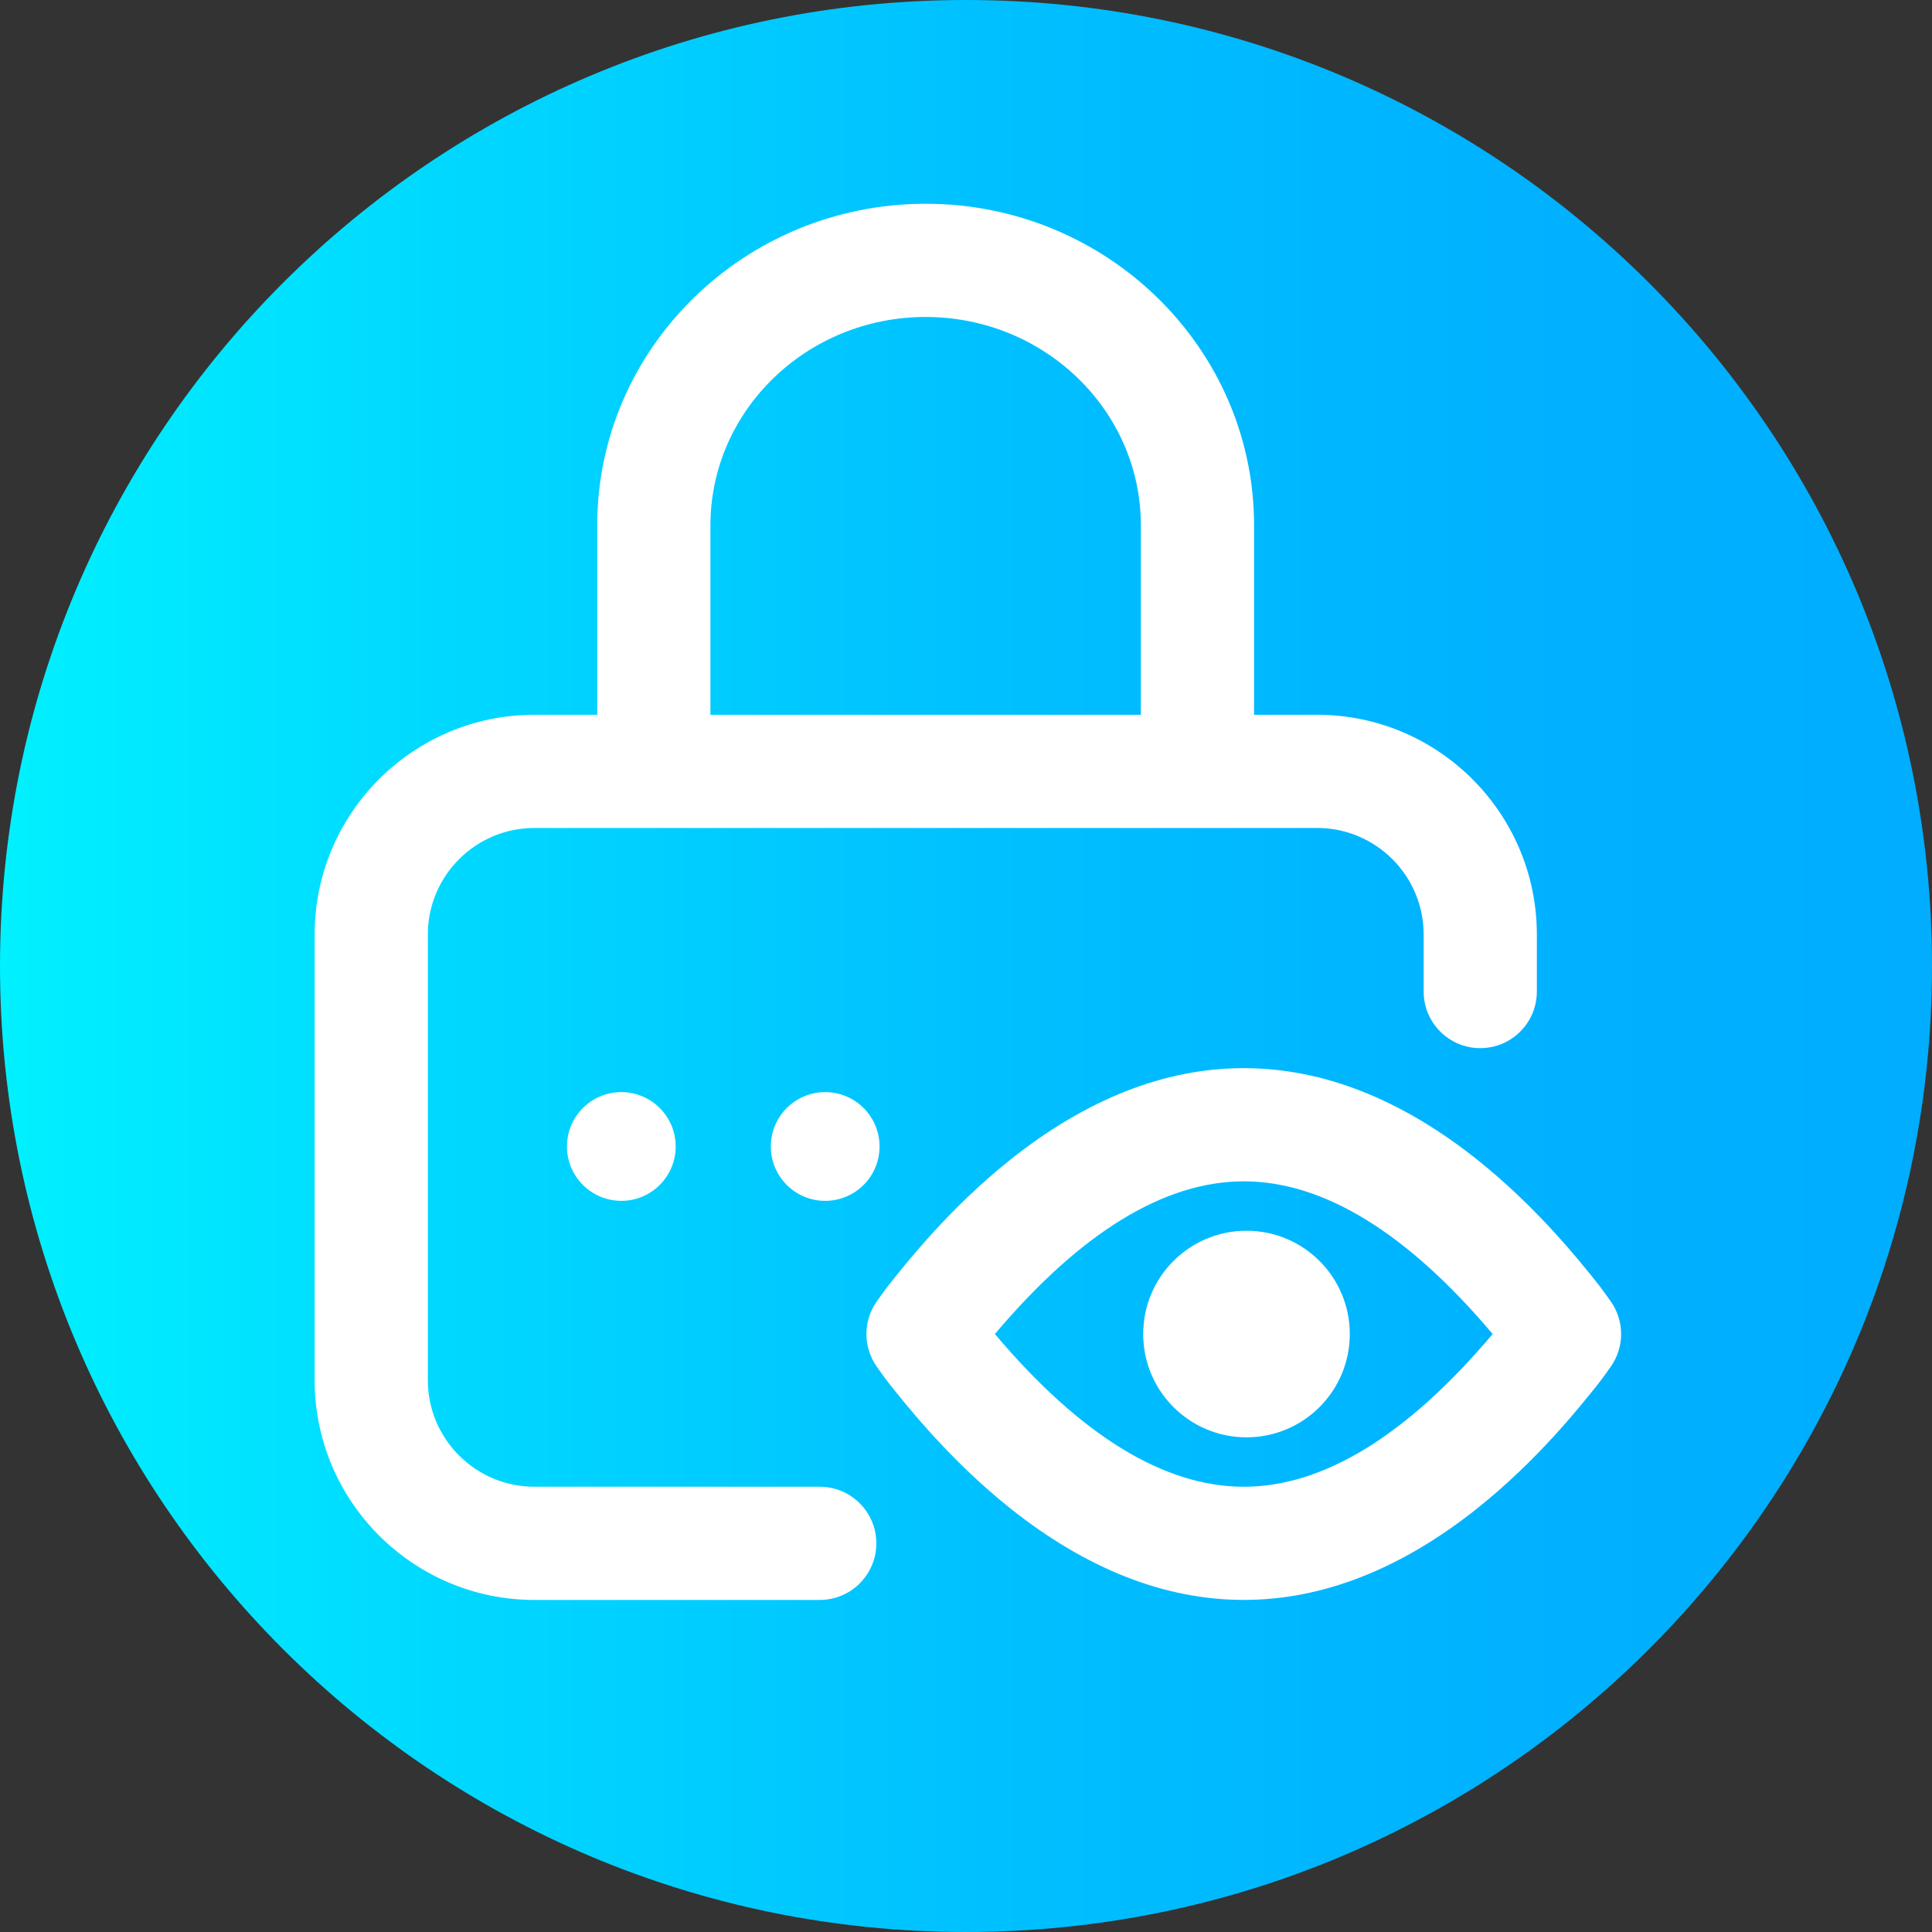 <svg viewBox="0 0 512 512" xmlns="http://www.w3.org/2000/svg" xmlns:xlink="http://www.w3.org/1999/xlink"><rect x="0" y="0" width="512" height="512" fill="#333333" stroke="none"/><linearGradient id="a" gradientTransform="matrix(1 0 0 -1 0 -18718)" gradientUnits="userSpaceOnUse" x1="0" x2="512" y1="-18974" y2="-18974"><stop offset="0" stop-color="#00f1ff"/><stop offset=".231" stop-color="#00d8ff"/><stop offset=".514" stop-color="#00c0ff"/><stop offset=".777" stop-color="#00b2ff"/><stop offset="1" stop-color="#00adff"/></linearGradient><path d="m512 256c0 141.387-114.613 256-256 256s-256-114.613-256-256 114.613-256 256-256 256 114.613 256 256zm0 0" fill="url(#a)"/><g fill="#fff"><path d="m164.656 289.422c-7.957 0-14.406 6.449-14.406 14.406s6.449 14.41 14.406 14.41 14.406-6.453 14.406-14.41-6.449-14.406-14.406-14.406zm0 0"/><path d="m218.68 289.422c-7.957 0-14.406 6.449-14.406 14.406s6.449 14.41 14.406 14.41c7.957 0 14.41-6.453 14.41-14.41s-6.453-14.406-14.41-14.406zm0 0"/><path d="m217.238 394h-75.633c-15.562 0-28.223-12.66-28.223-28.223v-118.133c0-15.562 12.66-28.223 28.223-28.223h207.457c15.559 0 28.219 12.66 28.219 28.223v15.125c0 8.285 6.719 15 15 15 8.285 0 15-6.715 15-15v-15.125c0-32.105-26.117-58.223-58.219-58.223h-16.723v-50.215c0-46.984-39.043-85.207-87.031-85.207-47.992 0-87.035 38.223-87.035 85.207v50.215h-16.668c-32.102 0-58.223 26.117-58.223 58.223v118.133c0 32.105 26.121 58.223 58.223 58.223h75.633c8.285 0 15-6.715 15-15s-6.715-15-15-15zm-28.965-254.793c0-30.441 25.586-55.207 57.035-55.207 31.445 0 57.031 24.766 57.031 55.207v50.215h-114.066zm0 0"/><path d="m426.887 344.91c-.508-.727-2.254-3.195-3.344-4.566-4.836-6.082-16.16-20.324-31.93-32.91-20.258-16.168-41.117-24.367-62-24.367-20.883 0-41.742 8.199-62 24.367-15.766 12.582-27.09 26.828-31.926 32.91-1.094 1.371-2.84 3.84-3.348 4.566-3.637 5.176-3.637 12.07 0 17.246.508.727 2.254 3.195 3.344 4.566 4.836 6.082 16.16 20.328 31.93 32.91 20.258 16.168 41.117 24.363 62 24.363 20.883 0 41.742-8.195 62-24.363 15.77-12.582 27.094-26.828 31.926-32.906 1.094-1.375 2.84-3.848 3.348-4.57 3.637-5.176 3.633-12.07 0-17.246zm-97.273 49.09c-21.113 0-43.281-13.609-65.957-40.469 22.676-26.859 44.844-40.465 65.957-40.465 21.117 0 43.285 13.609 65.957 40.465-22.676 26.863-44.84 40.469-65.957 40.469zm0 0"/><path d="m357.707 353.531c0 15.121-12.254 27.375-27.371 27.375-15.121 0-27.375-12.254-27.375-27.375 0-15.117 12.254-27.371 27.375-27.371 15.117 0 27.371 12.254 27.371 27.371zm0 0"/></g></svg>